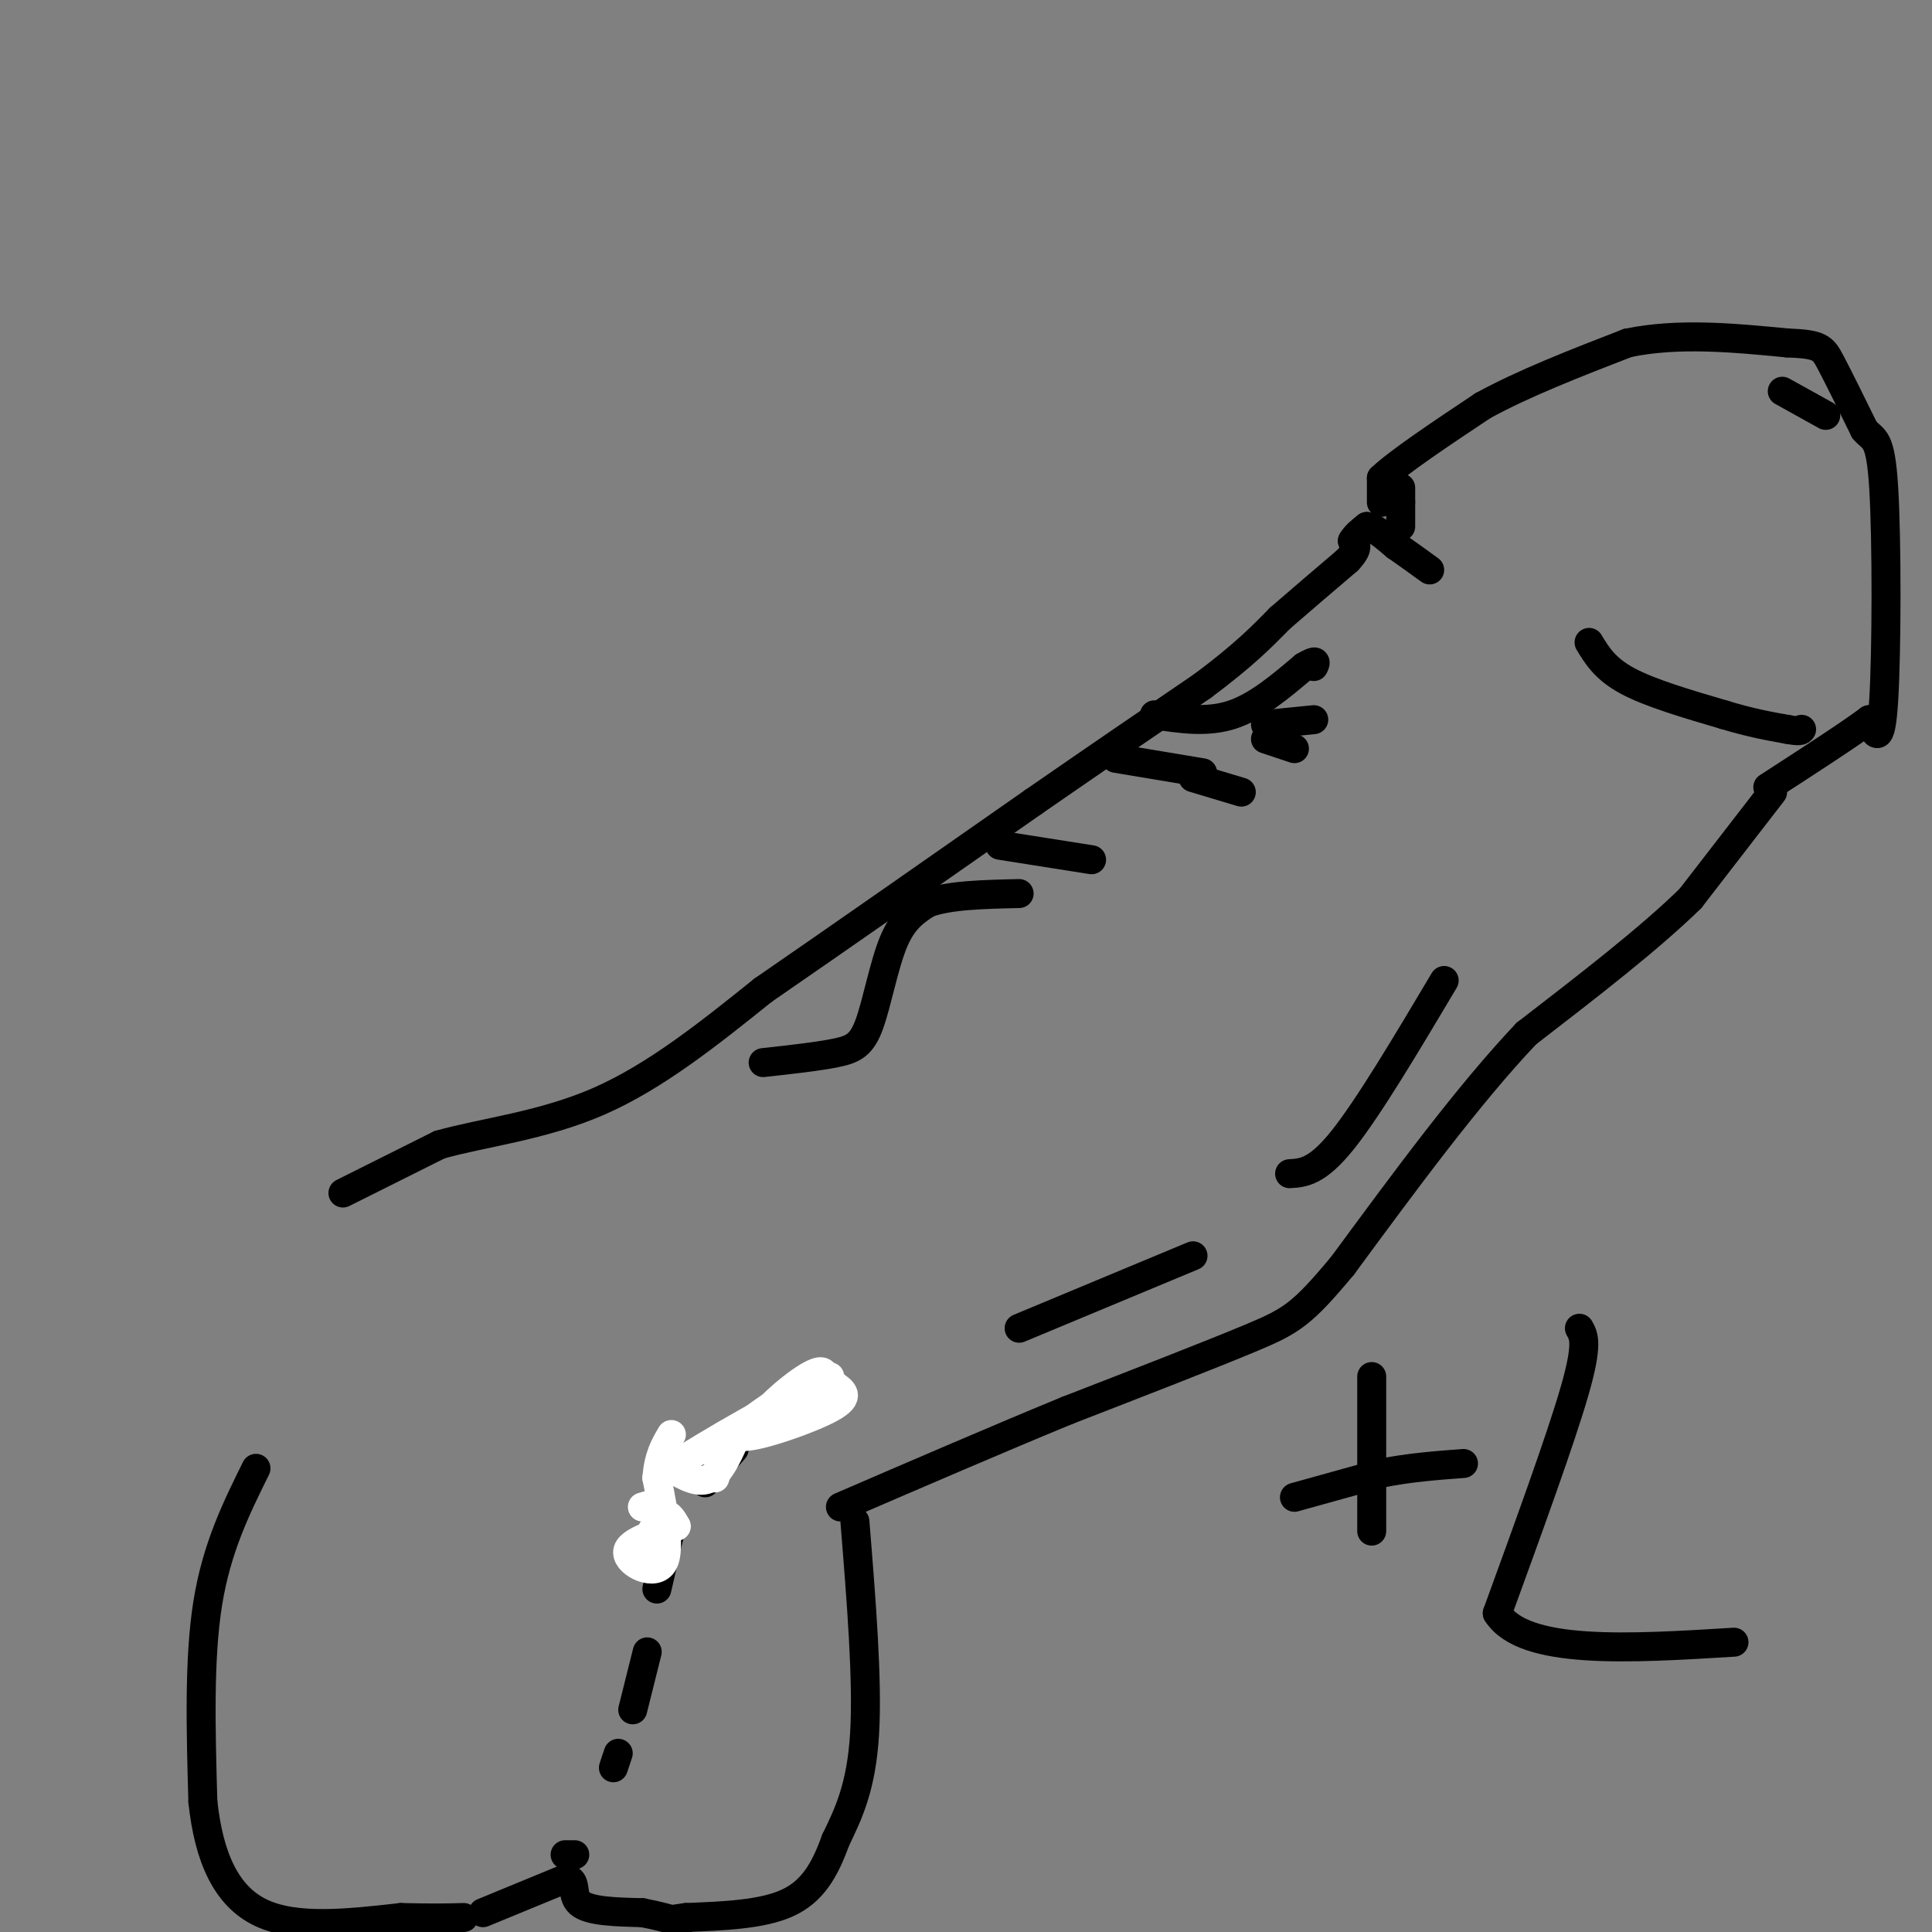 <svg viewBox='0 0 400 400' version='1.1' xmlns='http://www.w3.org/2000/svg' xmlns:xlink='http://www.w3.org/1999/xlink'><rect x="0" y="0" width="400" height="400" fill="#808080" stroke="none"/><g fill='none' stroke='#000000' stroke-width='6' stroke-linecap='round' stroke-linejoin='round'><path d='M71,247c0.000,0.000 20.000,-10.000 20,-10'/><path d='M91,237c8.933,-2.533 21.267,-3.867 33,-9c11.733,-5.133 22.867,-14.067 34,-23'/><path d='M158,205c15.000,-10.333 35.500,-24.667 56,-39'/><path d='M214,166c15.167,-10.500 25.083,-17.250 35,-24'/><path d='M249,142c8.500,-6.333 12.250,-10.167 16,-14'/><path d='M265,128c5.000,-4.333 9.500,-8.167 14,-12'/><path d='M279,116c2.500,-2.667 1.750,-3.333 1,-4'/><path d='M280,112c0.667,-1.167 1.833,-2.083 3,-3'/><path d='M283,109c1.500,0.167 3.750,2.083 6,4'/><path d='M289,113c2.167,1.500 4.583,3.250 7,5'/><path d='M290,109c0.000,0.000 0.000,-5.000 0,-5'/><path d='M290,104c0.000,-1.333 0.000,-2.167 0,-3'/><path d='M286,104c0.000,0.000 0.000,-5.000 0,-5'/><path d='M286,99c3.500,-3.333 12.250,-9.167 21,-15'/><path d='M307,84c8.500,-4.667 19.250,-8.833 30,-13'/><path d='M337,71c10.500,-2.167 21.750,-1.083 33,0'/><path d='M370,71c6.822,0.267 7.378,0.933 9,4c1.622,3.067 4.311,8.533 7,14'/><path d='M386,89c1.952,2.310 3.333,1.083 4,12c0.667,10.917 0.619,33.976 0,44c-0.619,10.024 -1.810,7.012 -3,4'/><path d='M387,149c-4.000,3.000 -12.500,8.500 -21,14'/><path d='M329,133c1.667,2.750 3.333,5.500 8,8c4.667,2.500 12.333,4.750 20,7'/><path d='M357,148c5.500,1.667 9.250,2.333 13,3'/><path d='M370,151c2.667,0.500 2.833,0.250 3,0'/><path d='M369,81c0.000,0.000 9.000,5.000 9,5'/><path d='M367,164c0.000,0.000 -17.000,22.000 -17,22'/><path d='M350,186c-8.500,8.333 -21.250,18.167 -34,28'/><path d='M316,214c-12.000,12.667 -25.000,30.333 -38,48'/><path d='M278,262c-8.444,10.133 -10.556,11.467 -19,15c-8.444,3.533 -23.222,9.267 -38,15'/><path d='M221,292c-14.167,5.833 -30.583,12.917 -47,20'/><path d='M53,304c-4.083,8.250 -8.167,16.500 -10,28c-1.833,11.500 -1.417,26.250 -1,41'/><path d='M42,373c1.222,11.444 4.778,19.556 12,23c7.222,3.444 18.111,2.222 29,1'/><path d='M83,397c7.000,0.167 10.000,0.083 13,0'/><path d='M177,315c1.333,16.500 2.667,33.000 2,44c-0.667,11.000 -3.333,16.500 -6,22'/><path d='M173,381c-2.222,6.178 -4.778,10.622 -10,13c-5.222,2.378 -13.111,2.689 -21,3'/><path d='M142,397c-3.500,0.500 -1.750,0.250 0,0'/><path d='M117,384c0.000,0.000 2.000,0.000 2,0'/><path d='M127,366c0.000,0.000 1.000,-3.000 1,-3'/><path d='M131,354c0.000,0.000 3.000,-12.000 3,-12'/><path d='M136,329c0.000,0.000 3.000,-13.000 3,-13'/><path d='M146,307c0.000,0.000 6.000,-7.000 6,-7'/><path d='M163,291c0.000,0.000 9.000,-4.000 9,-4'/><path d='M100,396c0.000,0.000 17.000,-7.000 17,-7'/><path d='M117,389c2.733,-0.067 1.067,3.267 3,5c1.933,1.733 7.467,1.867 13,2'/><path d='M133,396c3.500,0.667 5.750,1.333 8,2'/><path d='M211,275c0.000,0.000 36.000,-15.000 36,-15'/><path d='M267,243c2.833,-0.167 5.667,-0.333 11,-7c5.333,-6.667 13.167,-19.833 21,-33'/><path d='M158,220c5.655,-0.625 11.310,-1.250 15,-2c3.690,-0.750 5.417,-1.625 7,-6c1.583,-4.375 3.024,-12.250 5,-17c1.976,-4.750 4.488,-6.375 7,-8'/><path d='M192,187c4.333,-1.667 11.667,-1.833 19,-2'/><path d='M231,157c0.000,0.000 18.000,3.000 18,3'/><path d='M207,175c0.000,0.000 19.000,3.000 19,3'/><path d='M239,148c5.417,0.833 10.833,1.667 16,0c5.167,-1.667 10.083,-5.833 15,-10'/><path d='M270,138c2.833,-1.667 2.417,-0.833 2,0'/><path d='M247,161c0.000,0.000 10.000,3.000 10,3'/><path d='M262,153c0.000,0.000 6.000,2.000 6,2'/><path d='M262,150c0.000,0.000 10.000,-1.000 10,-1'/><path d='M268,310c0.000,0.000 18.000,-5.000 18,-5'/><path d='M286,305c5.833,-1.167 11.417,-1.583 17,-2'/><path d='M284,285c0.000,0.000 0.000,32.000 0,32'/><path d='M327,275c0.917,1.583 1.833,3.167 -1,13c-2.833,9.833 -9.417,27.917 -16,46'/><path d='M310,334c5.500,8.667 27.250,7.333 49,6'/></g>
<g fill='none' stroke='#FFFFFF' stroke-width='6' stroke-linecap='round' stroke-linejoin='round'><path d='M153,296c-1.833,4.333 -3.667,8.667 -6,10c-2.333,1.333 -5.167,-0.333 -8,-2'/><path d='M139,304c6.133,-4.578 25.467,-15.022 31,-18c5.533,-2.978 -2.733,1.511 -11,6'/><path d='M159,292c0.917,-1.500 8.708,-8.250 11,-8c2.292,0.250 -0.917,7.500 -2,9c-1.083,1.500 -0.042,-2.750 1,-7'/><path d='M169,286c-4.512,1.643 -16.292,9.250 -16,11c0.292,1.750 12.655,-2.357 18,-5c5.345,-2.643 3.673,-3.821 2,-5'/><path d='M173,287c-1.500,0.000 -6.250,2.500 -11,5'/><path d='M133,312c1.917,-0.583 3.833,-1.167 4,0c0.167,1.167 -1.417,4.083 -3,7'/><path d='M134,319c0.067,-0.111 1.733,-3.889 3,-5c1.267,-1.111 2.133,0.444 3,2'/><path d='M140,316c-2.226,1.048 -9.292,2.667 -10,5c-0.708,2.333 4.940,5.381 7,3c2.060,-2.381 0.530,-10.190 -1,-18'/><path d='M136,306c0.333,-4.500 1.667,-6.750 3,-9'/><path d='M149,303c0.000,0.000 -1.000,3.000 -1,3'/></g>
</svg>